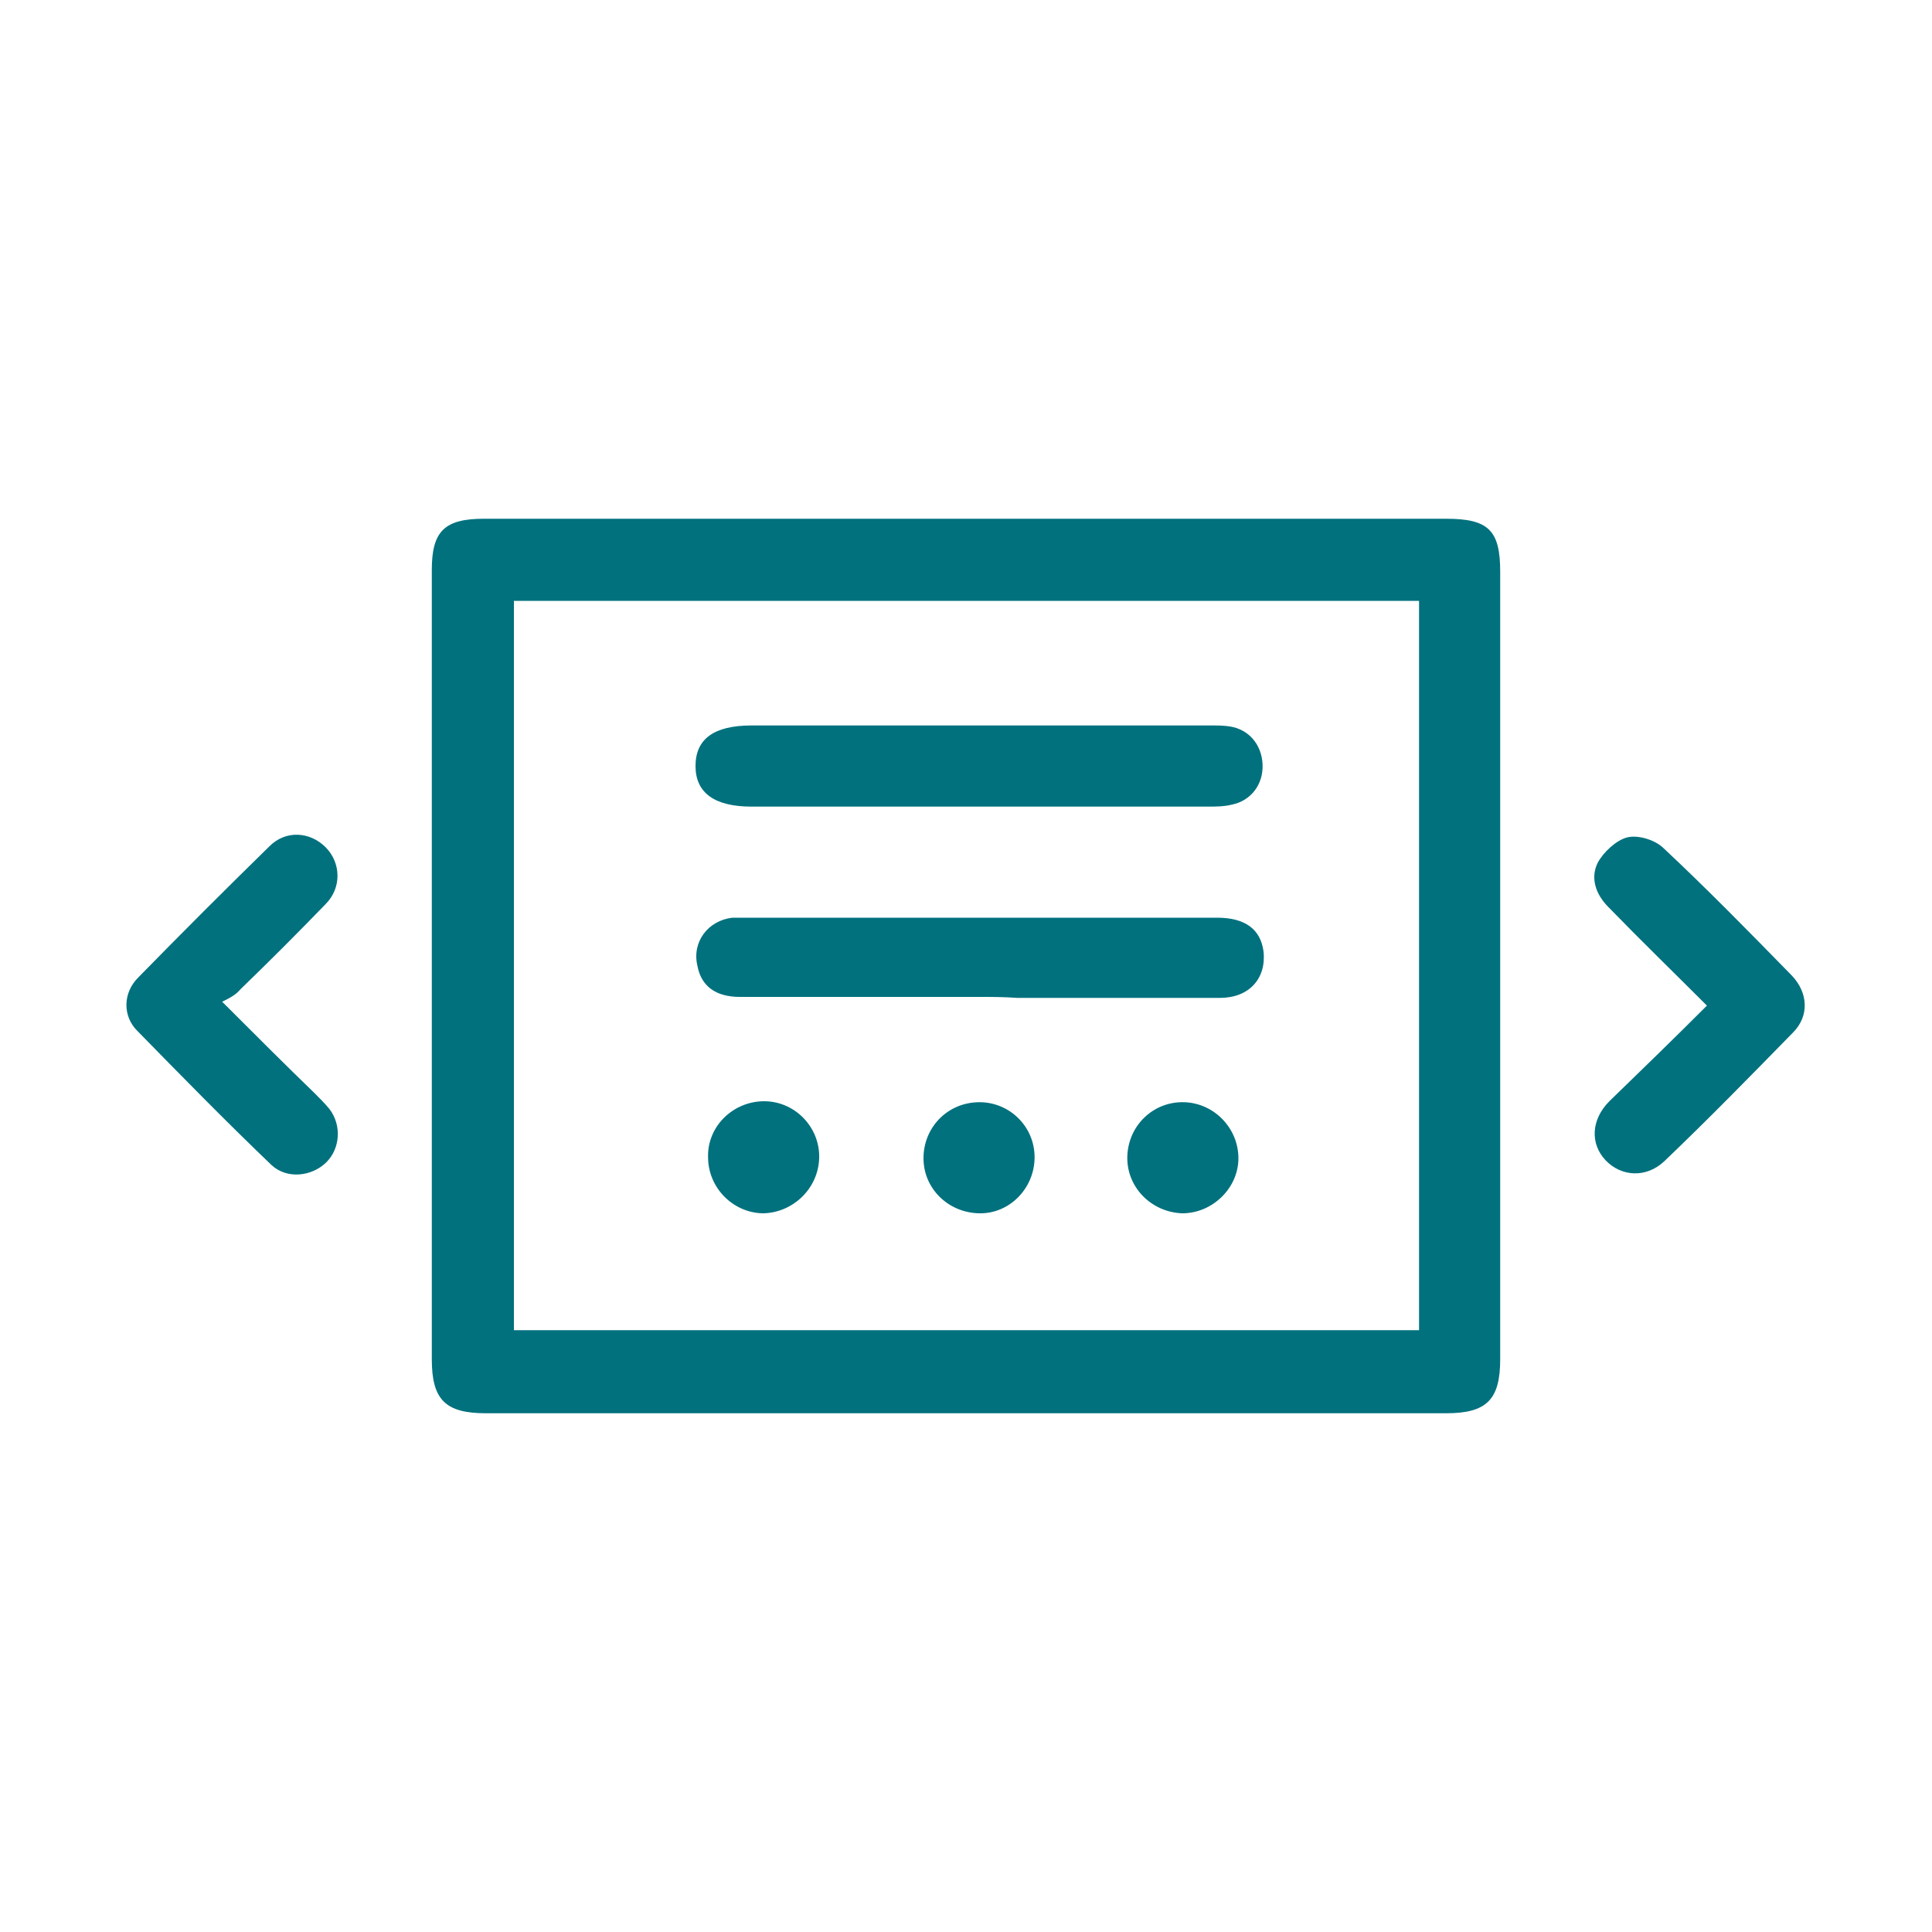 <?xml version="1.0" encoding="utf-8"?>
<!-- Generator: Adobe Illustrator 26.0.0, SVG Export Plug-In . SVG Version: 6.00 Build 0)  -->
<svg version="1.1" id="Layer_1" xmlns="http://www.w3.org/2000/svg" xmlns:xlink="http://www.w3.org/1999/xlink" x="0px" y="0px"
	 viewBox="0 0 200 200" style="enable-background:new 0 0 200 200;" xml:space="preserve">
<style type="text/css">
	.st0{fill:#01717E;}
	.st1{fill:none;stroke:#01717E;stroke-width:7;stroke-linecap:round;stroke-linejoin:round;stroke-miterlimit:10;}
	.st2{fill:#01717E;stroke:#01717E;stroke-width:2;stroke-miterlimit:10;}
	.st3{fill:#E5E5E5;}
	.st4{fill:none;stroke:#75B3C9;stroke-width:2;stroke-linecap:round;stroke-linejoin:round;stroke-dasharray:3.01,12.04;}
	.st5{fill:#6FBEFF;}
	.st6{fill:#66A7AA;}
	.st7{fill:none;stroke:#FFFFFF;stroke-linecap:round;stroke-linejoin:round;stroke-miterlimit:10;}
	.st8{fill:#FA886C;}
	.st9{fill:none;}
	.st10{clip-path:url(#SVGID_00000125561149925172572050000009329440107631996593_);fill:#283B52;}
	.st11{fill:#FFFFFF;}
	.st12{fill:#D8DEEA;}
	.st13{fill:none;stroke:#FFFFFF;stroke-width:2;stroke-linecap:round;stroke-miterlimit:10;}
	.st14{fill:none;stroke:#637483;stroke-width:2;stroke-linecap:round;stroke-linejoin:round;stroke-miterlimit:10;}
	.st15{fill:#263238;}
	.st16{fill:#455A64;}
	.st17{fill:none;stroke:#4E585D;stroke-width:5.000000e-02;stroke-linecap:round;stroke-linejoin:round;stroke-miterlimit:10;}
	.st18{opacity:0.2;}
	.st19{fill:#FFBE9D;}
	.st20{fill:#EB996E;}
	.st21{fill:#FAFAFA;}
	.st22{fill:#FFFFFF;stroke:#FFFFFF;stroke-miterlimit:10;}
	.st23{fill:none;stroke:#01717E;stroke-width:6;stroke-linecap:round;stroke-linejoin:round;stroke-miterlimit:10;}
</style>
<g>
	<path class="st0" d="M100.1,53.7c16.5,0,33.1,0,49.6,0c4.4,0,5.6,1.2,5.6,5.5c0,27.2,0,54.4,0,81.5c0,4.2-1.4,5.6-5.6,5.6
		c-33.1,0-66.3,0-99.4,0c-4.2,0-5.6-1.4-5.6-5.6c0-27.2,0-54.5,0-81.7c0-4,1.3-5.3,5.4-5.3C66.8,53.7,83.4,53.7,100.1,53.7z
		 M53.2,137.7c31.3,0,62.5,0,93.7,0c0-25.2,0-50.4,0-75.5c-31.3,0-62.4,0-93.7,0C53.2,87.3,53.2,112.4,53.2,137.7z"/>
	<path class="st0" d="M23,103.7c3.5,3.5,6.5,6.5,9.6,9.5c0.5,0.5,1,1,1.5,1.6c1.3,1.7,1.1,4.1-0.3,5.5c-1.5,1.5-4.1,1.8-5.7,0.3
		c-4.7-4.5-9.3-9.2-13.9-13.9c-1.5-1.5-1.5-3.9,0.1-5.5c4.5-4.6,9-9.1,13.6-13.6c1.7-1.7,4.2-1.5,5.8,0.1c1.6,1.6,1.7,4.2,0,5.9
		c-2.9,3-5.8,5.9-8.8,8.8C24.4,103,23.8,103.3,23,103.7z"/>
	<path class="st0" d="M176.7,104.1c-3.5-3.5-6.9-6.8-10.2-10.2c-1.3-1.3-1.9-3-1.1-4.6c0.6-1.1,1.9-2.3,3-2.6c1.1-0.3,2.8,0.2,3.7,1
		c4.6,4.3,9,8.8,13.4,13.3c1.7,1.8,1.8,4.2,0.1,5.9c-4.4,4.5-8.8,9-13.3,13.3c-1.9,1.8-4.5,1.6-6.1-0.1c-1.6-1.7-1.5-4.2,0.4-6.1
		C169.9,110.8,173.2,107.6,176.7,104.1z"/>
	<path class="st0" d="M101.5,75.1c8,0,15.9,0,23.9,0c0.6,0,1.3,0,1.9,0.1c2,0.3,3.3,1.9,3.4,3.9c0.1,2.1-1.2,3.8-3.2,4.2
		c-0.8,0.2-1.7,0.2-2.5,0.2c-15.7,0-31.5,0-47.2,0c-3.8,0-5.8-1.4-5.8-4.2c0-2.8,1.9-4.2,5.8-4.2C85.7,75.1,93.6,75.1,101.5,75.1z"
		/>
	<path class="st0" d="M101.3,103.2c-8.2,0-16.5,0-24.7,0c-2.5,0-4-1.1-4.4-3.2c-0.6-2.5,1.1-4.7,3.6-5c0.4,0,0.8,0,1.2,0
		c16.3,0,32.7,0,49,0c2.9,0,4.5,1.2,4.8,3.5c0.3,2.8-1.5,4.8-4.5,4.8c-7,0-14,0-21,0C103.9,103.2,102.6,103.2,101.3,103.2z"/>
	<path class="st0" d="M122.4,125.6c-3.2-0.1-5.8-2.7-5.7-5.9c0.1-3.2,2.7-5.7,5.9-5.6c3.1,0.1,5.6,2.7,5.6,5.8
		C128.2,123,125.5,125.6,122.4,125.6z"/>
	<path class="st0" d="M79.1,114c3.2,0,5.8,2.7,5.7,5.9c-0.1,3.2-2.8,5.7-5.9,5.7c-3.1-0.1-5.6-2.7-5.6-5.8
		C73.2,116.6,75.9,114,79.1,114z"/>
	<path class="st0" d="M95.6,119.9c0-3.2,2.5-5.8,5.8-5.8c3.1,0,5.7,2.5,5.7,5.7c0,3.2-2.6,5.9-5.8,5.8
		C98.1,125.5,95.6,123,95.6,119.9z"/>
</g>
</svg>
